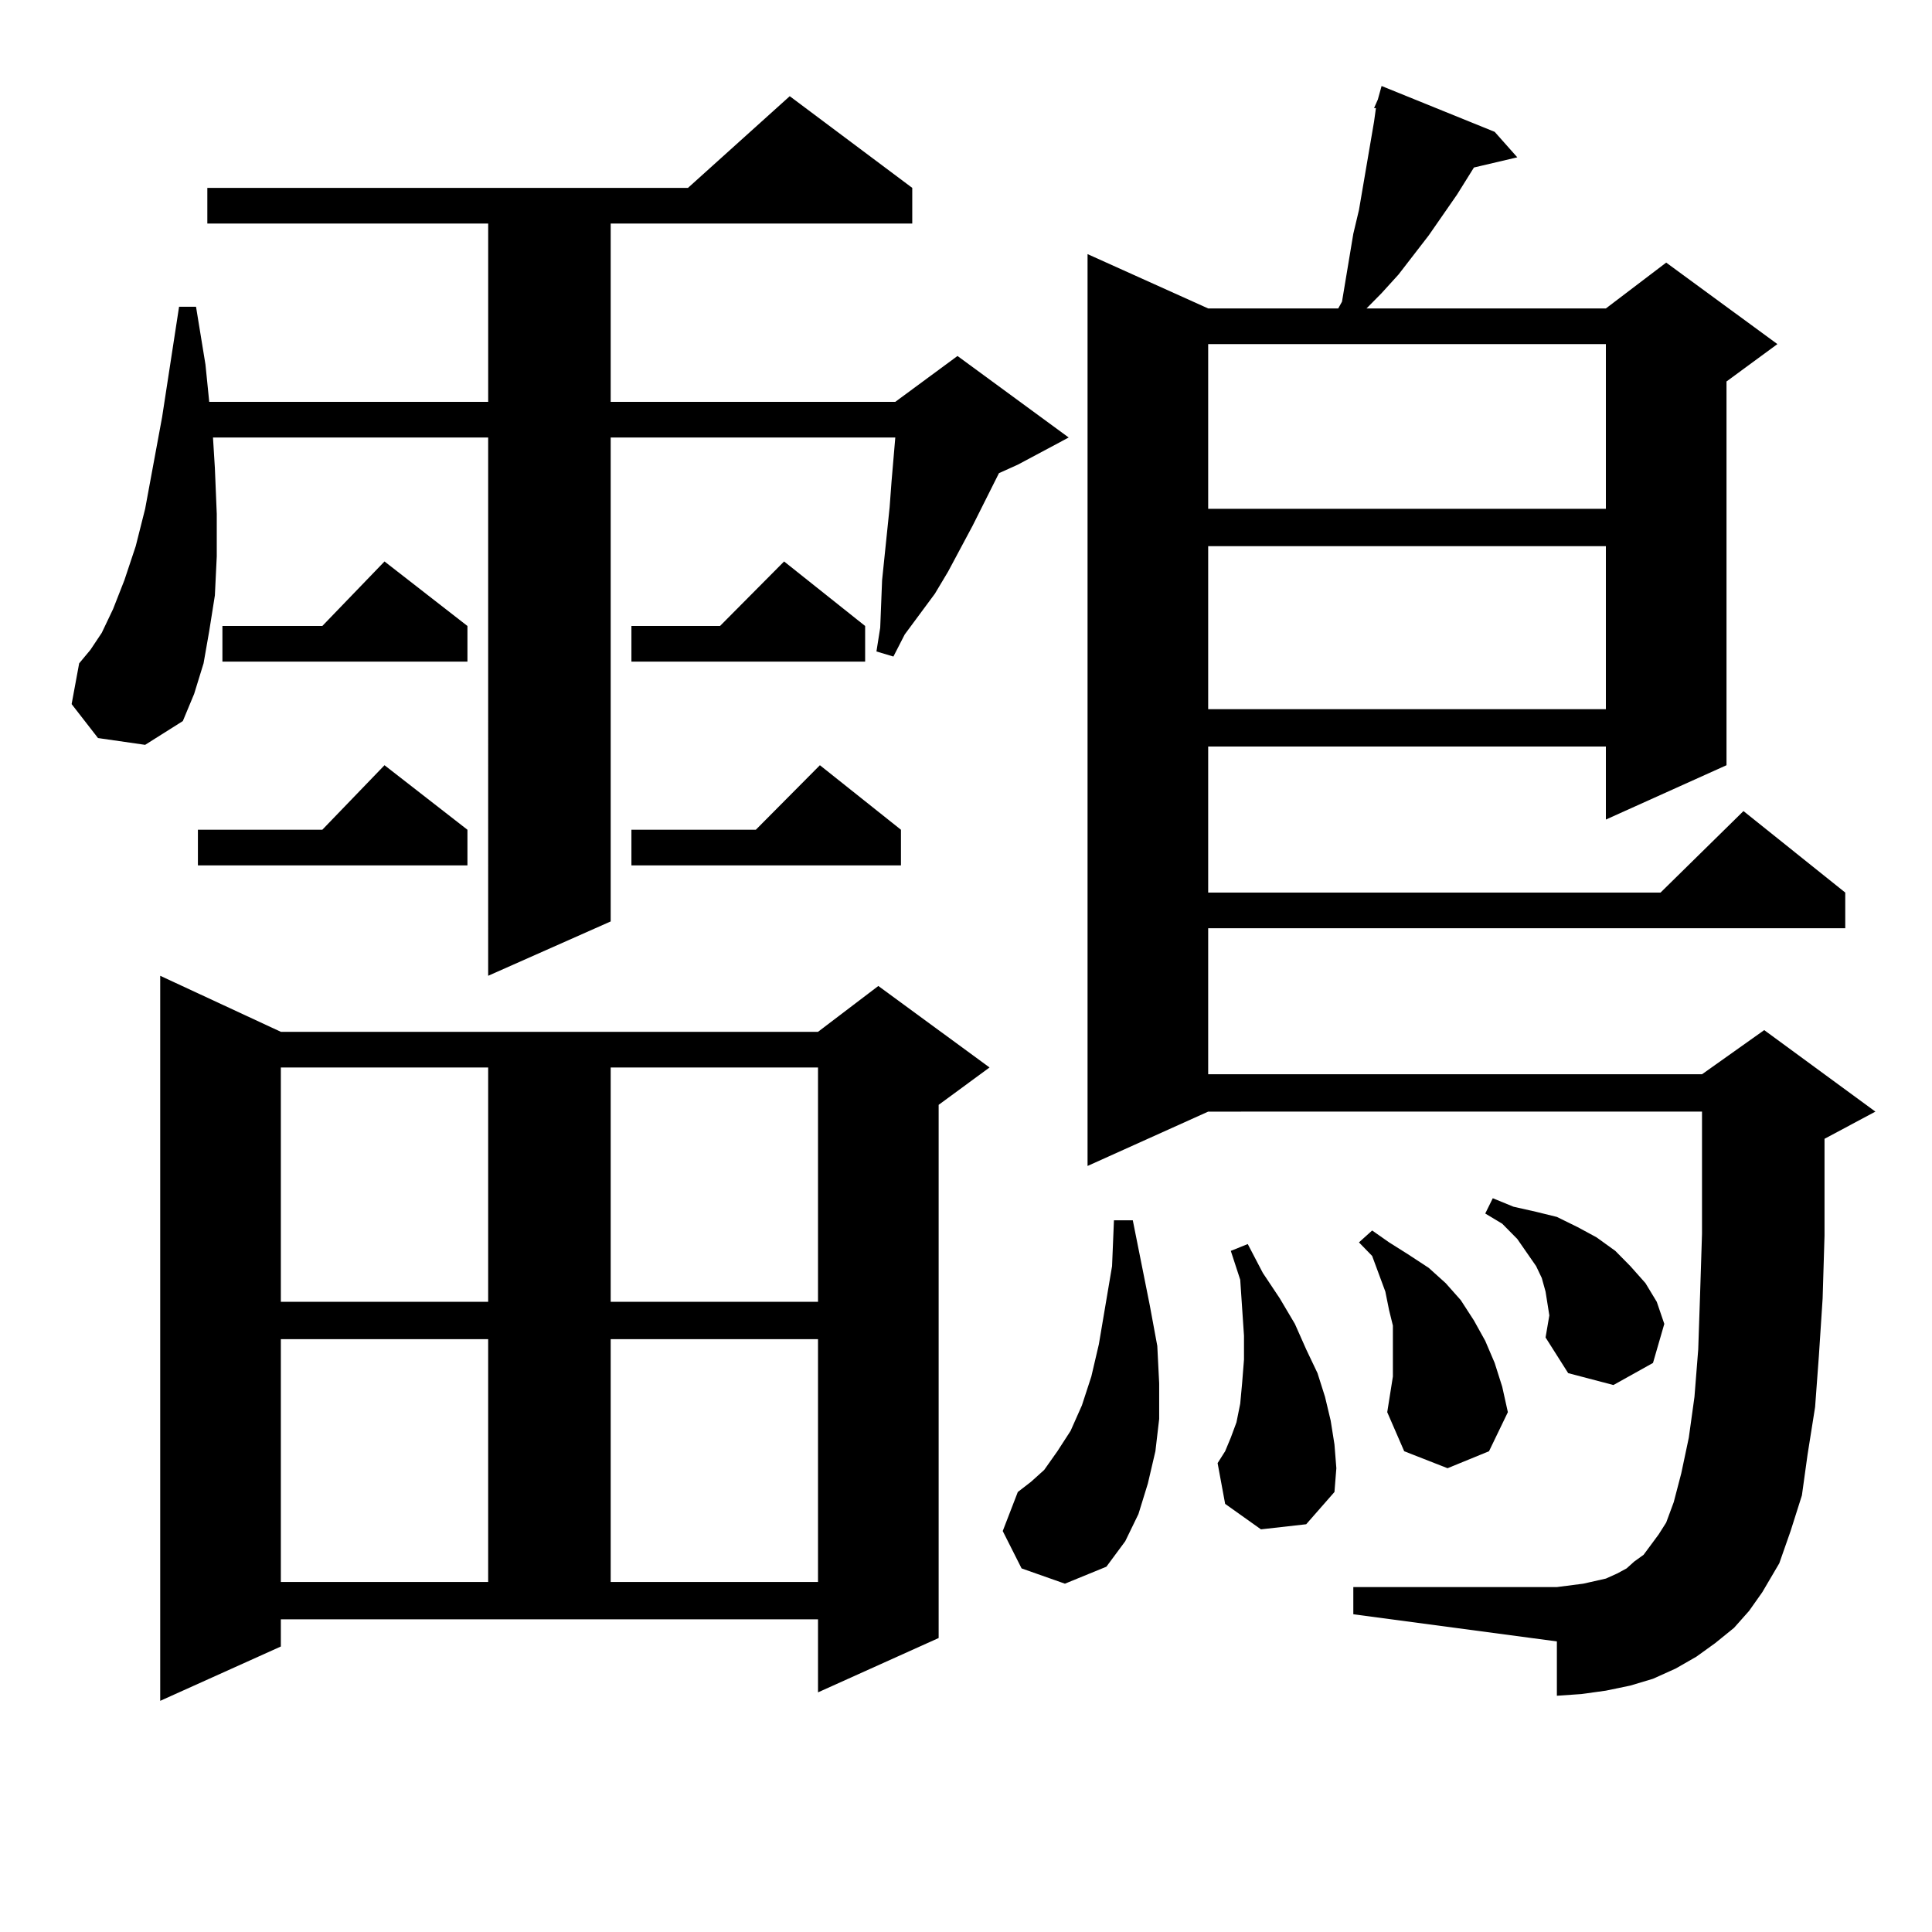 <?xml version="1.0" encoding="utf-8"?>
<!-- Generator: Adobe Illustrator 16.0.0, SVG Export Plug-In . SVG Version: 6.00 Build 0)  -->
<!DOCTYPE svg PUBLIC "-//W3C//DTD SVG 1.1//EN" "http://www.w3.org/Graphics/SVG/1.1/DTD/svg11.dtd">
<svg version="1.1" id="图层_1" xmlns="http://www.w3.org/2000/svg" xmlns:xlink="http://www.w3.org/1999/xlink" x="0px" y="0px"
	 width="1000px" height="1000px" viewBox="0 0 1000 1000" enable-background="new 0 0 1000 1000" xml:space="preserve">
<path d="M50.731,382.015l-13.658-17.578l3.902-21.094l5.854-7.031l5.854-8.789l5.854-12.305l5.854-14.941l5.854-17.578l4.878-19.336
	l8.78-47.461l8.78-57.129h8.78l4.878,29.883l1.951,19.336h144.387v-92.285H107.315V97.25h248.774l52.682-47.461l63.413,47.461
	v18.457H316.09v92.285h147.313l32.194-23.73l57.56,42.188l-26.341,14.063l-9.756,4.395l-13.658,27.246l-12.683,23.73l-6.829,11.426
	l-15.609,21.094l-5.854,11.426l-8.78-2.637l1.951-12.305l0.976-24.609l3.902-37.793l0.976-13.184l1.951-22.852H316.09v250.488
	l-63.413,28.125V226.449H110.242l0.976,15.82l0.976,23.73v21.973l-0.976,20.215l-2.927,18.457l-2.927,16.699l-4.878,15.82
	l-5.854,14.063l-19.512,12.305L50.731,382.015z M145.363,852.23l-62.438,28.125V505.062l62.438,29.004h278.042l31.219-23.73
	l57.56,42.188l-26.341,19.336v275.977l-62.438,28.125v-37.793H145.363V852.23z M241.946,429.476v18.457H102.437v-18.457h64.389
	l32.194-33.398L241.946,429.476z M241.946,324.008v18.457H115.12v-18.457h51.706l32.194-33.398L241.946,324.008z M145.363,552.523
	v121.289h107.314V552.523H145.363z M145.363,693.148v125.684h107.314V693.148H145.363z M316.09,552.523v121.289h107.314V552.523
	H316.09z M316.09,693.148v125.684h107.314V693.148H316.09z M447.794,324.008v18.457H326.822v-18.457h45.853l33.17-33.398
	L447.794,324.008z M466.331,429.476v18.457H326.822v-18.457h64.389l33.17-33.398L466.331,429.476z M528.768,811.801l-9.756-19.336
	l7.805-20.215l6.829-5.273l6.829-6.152l6.829-9.668l6.829-10.547l5.854-13.184l4.878-14.941l3.902-16.699l6.829-40.43l0.976-23.73
	h9.756l8.78,43.945l3.902,21.094L599.986,716v18.457l-1.951,16.699l-3.902,16.699l-4.878,15.82l-6.829,14.063l-9.756,13.184
	l-21.463,8.789L528.768,811.801z M897.54,842.562l-9.756,7.91l-9.756,7.031l-10.731,6.152l-11.707,5.273l-11.707,3.516
	l-12.683,2.637l-12.683,1.758l-12.683,0.879v-28.125l-105.363-14.063v-14.063h105.363l6.829-0.879l6.829-0.879l11.707-2.637
	l5.854-2.637l4.878-2.637l3.902-3.516l4.878-3.516l3.902-5.273l3.902-5.273l3.902-6.152l3.902-10.547l3.902-14.941l3.902-18.457
	l2.927-21.094l1.951-24.609l0.976-29.004l0.976-30.762v-63.281H625.351L562.914,603.5V131.527l62.438,28.125h67.315l1.951-3.516
	l5.854-35.156l2.927-12.305l3.902-22.852l1.951-11.426l1.951-11.426l0.976-7.031h-0.976l1.951-4.395l1.951-7.031l58.535,23.73
	l11.707,13.184l-22.438,5.273l-8.78,14.063l-14.634,21.094l-15.609,20.215l-8.78,9.668l-7.805,7.91H831.2l31.219-23.73l57.56,42.188
	l-26.341,19.336v198.633L831.2,424.203V386.41H625.351v75.586h234.141l42.926-42.188l52.682,42.188v18.457H625.351v75.586h255.604
	l32.194-22.852l57.56,42.188l-26.341,14.063v50.098l-0.976,32.52l-1.951,29.883l-1.951,26.367l-3.902,24.609l-2.927,21.094
	l-5.854,18.457l-5.854,16.699l-8.78,14.941l-6.829,9.668L897.54,842.562z M625.351,178.109v85.254H831.2v-85.254H625.351z
	 M625.351,282.699v84.375H831.2v-84.375H625.351z M652.667,791.586l-18.536-13.184l-3.902-21.094l3.902-6.152l2.927-7.031
	l2.927-7.91l1.951-9.668L642.912,716l0.976-12.305V691.39l-1.951-29.004l-4.878-14.941l8.78-3.516l7.805,14.941l8.78,13.184
	l7.805,13.184l5.854,13.184l5.854,12.305l3.902,12.305l2.927,12.305l1.951,12.305l0.976,12.305l-0.976,12.305l-14.634,16.699
	L652.667,791.586z M720.958,712.484v-8.789v-8.789v-8.789l-1.951-7.91l-1.951-9.668l-6.829-18.457l-6.829-7.031l6.829-6.152
	l8.78,6.152l9.756,6.152l10.731,7.031l8.78,7.91l7.805,8.789l6.829,10.547l5.854,10.547l4.878,11.426l3.902,12.305l2.927,13.184
	l-9.756,20.215l-21.463,8.789l-22.438-8.789l-8.78-20.215L720.958,712.484z M799.981,692.269l1.951-11.426l-0.976-6.152
	l-0.976-6.152l-1.951-7.031l-2.927-6.152l-4.878-7.031l-4.878-7.031l-7.805-7.91l-8.78-5.273l3.902-7.91l10.731,4.395l11.707,2.637
	l10.731,2.637l10.731,5.273l9.756,5.273l9.756,7.031l7.805,7.91l7.805,8.789l5.854,9.668l3.902,11.426l-5.854,20.215l-20.487,11.426
	l-23.414-6.152L799.981,692.269z"/>
</svg>
